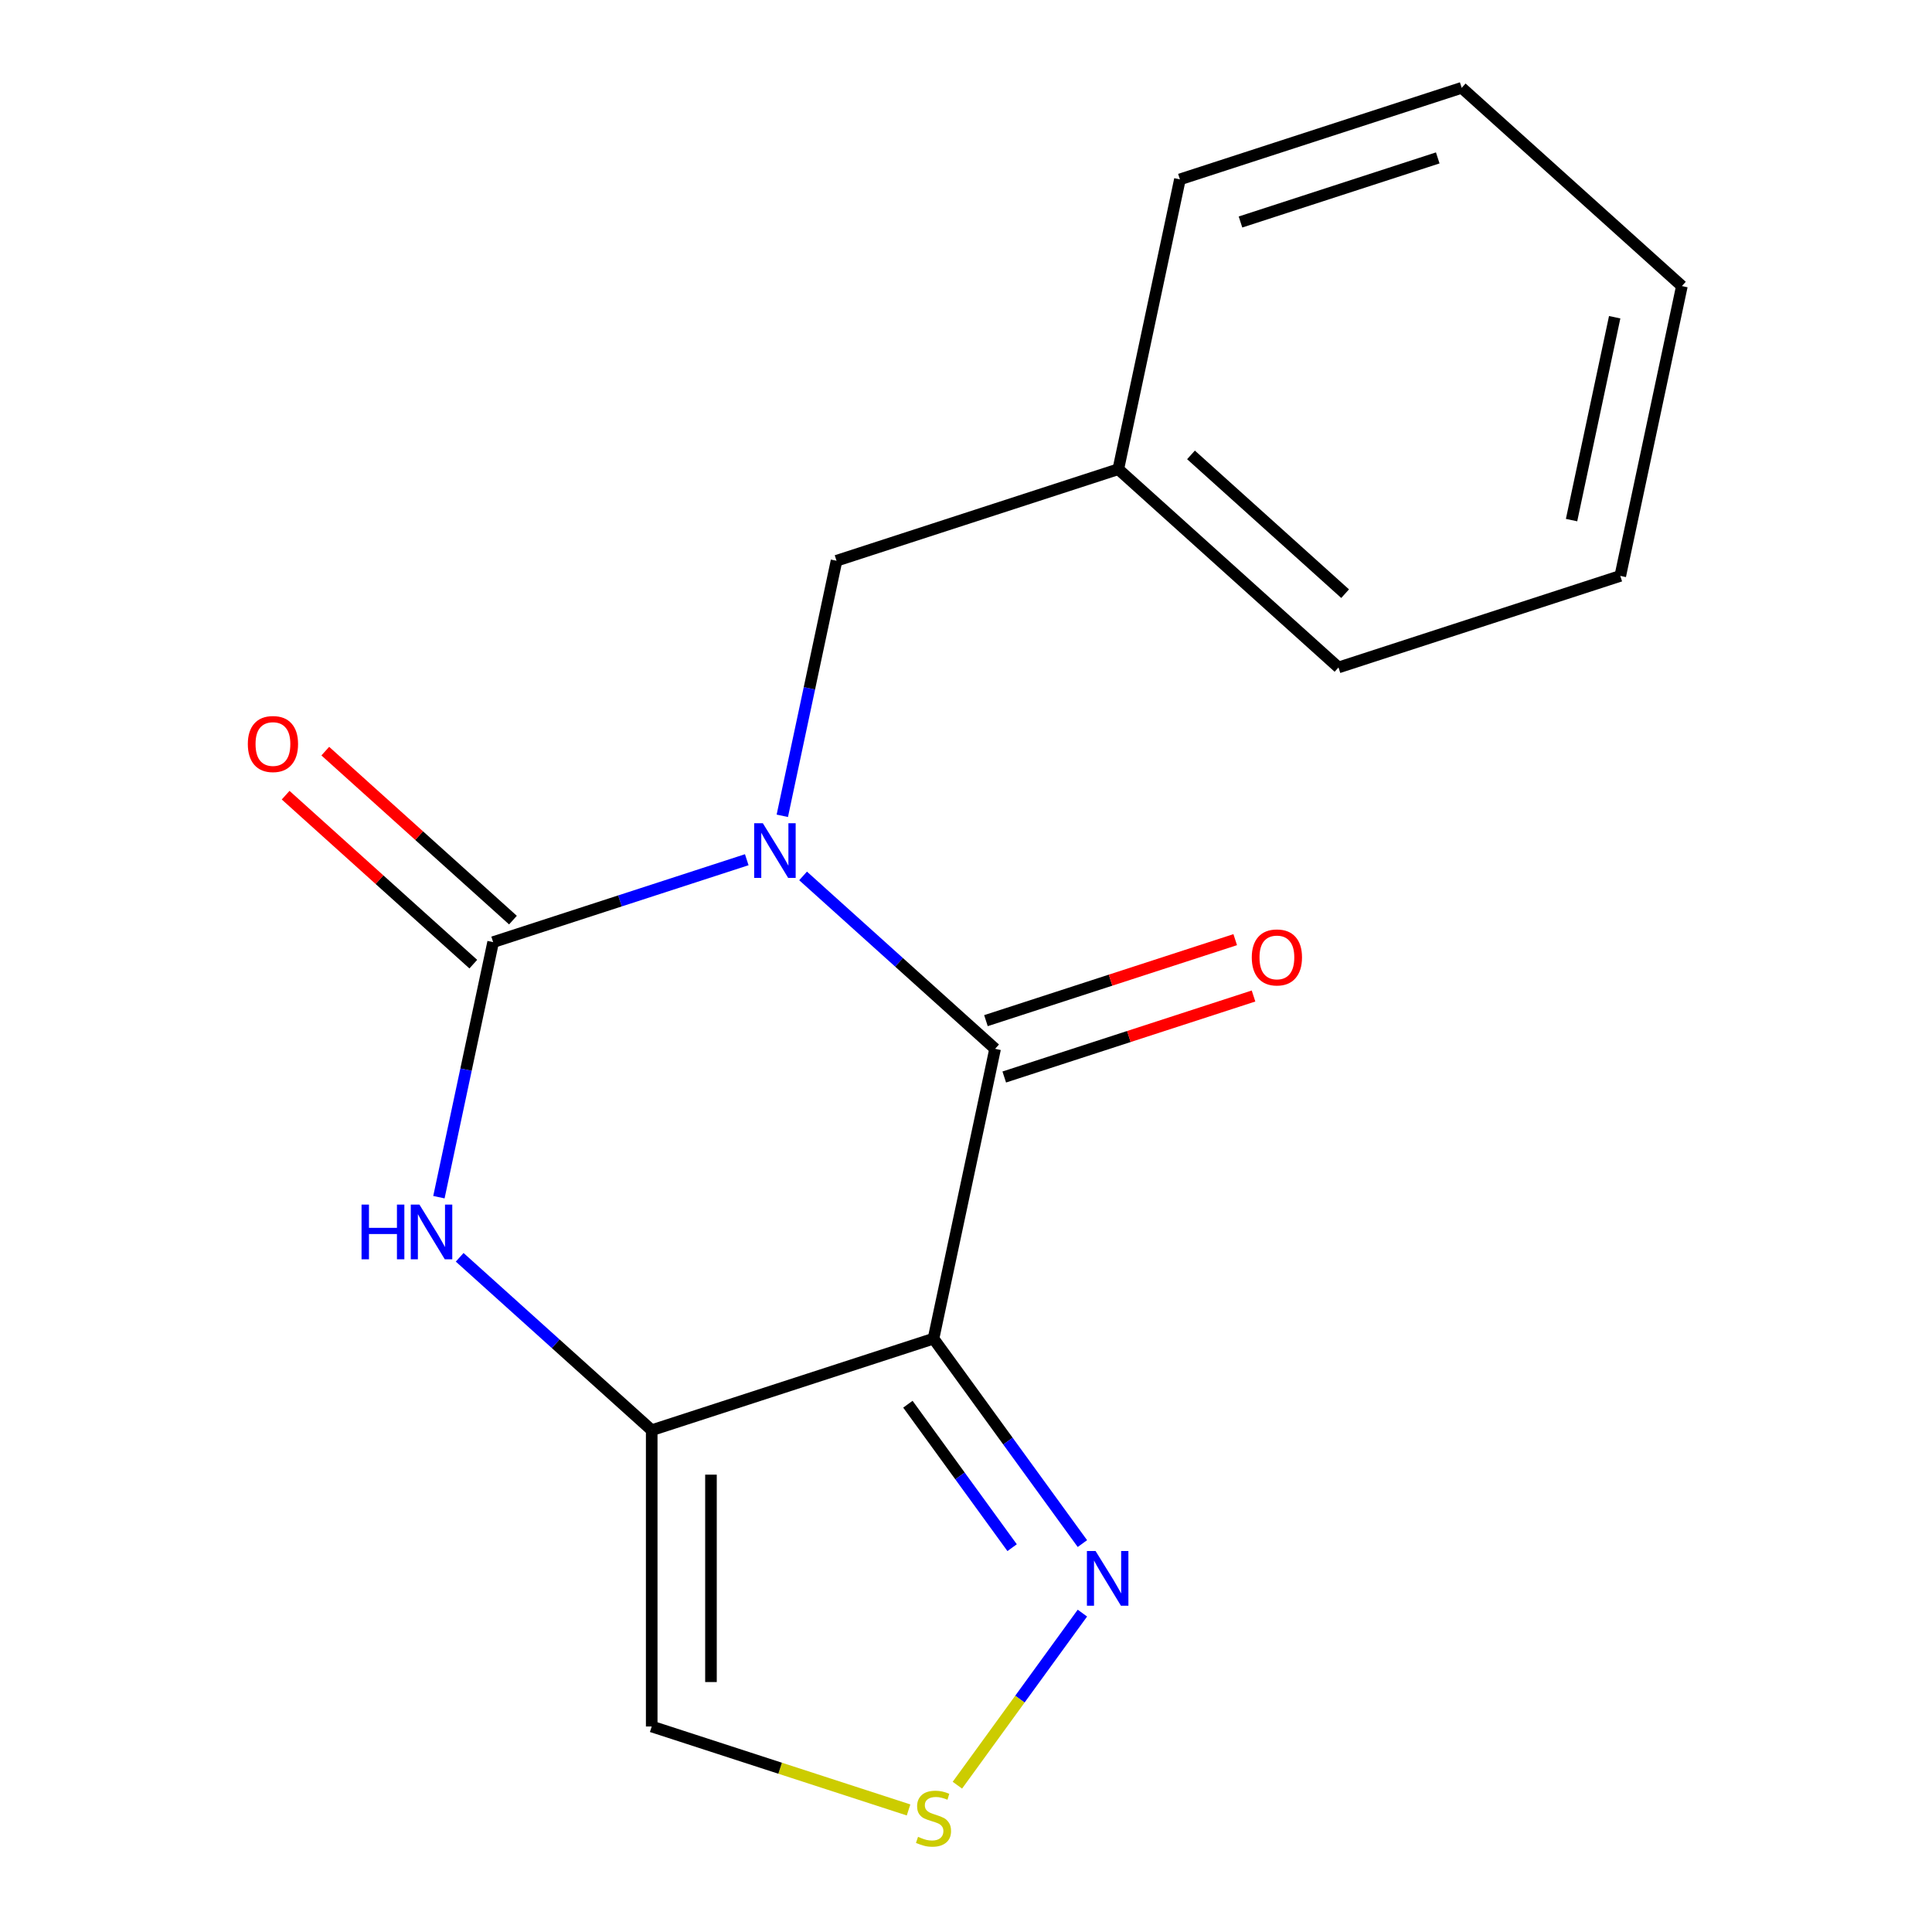<?xml version='1.0' encoding='iso-8859-1'?>
<svg version='1.1' baseProfile='full'
              xmlns='http://www.w3.org/2000/svg'
                      xmlns:rdkit='http://www.rdkit.org/xml'
                      xmlns:xlink='http://www.w3.org/1999/xlink'
                  xml:space='preserve'
width='1000px' height='1000px' viewBox='0 0 1000 1000'>
<!-- END OF HEADER -->
<rect style='opacity:1.0;fill:#FFFFFF;stroke:none' width='1000' height='1000' x='0' y='0'> </rect>
<path class='bond-0' d='M 415.67,453.376 L 465.367,498.123' style='fill:none;fill-rule:evenodd;stroke:#0000FF;stroke-width:6px;stroke-linecap:butt;stroke-linejoin:miter;stroke-opacity:1' />
<path class='bond-0' d='M 465.367,498.123 L 515.064,542.871' style='fill:none;fill-rule:evenodd;stroke:#000000;stroke-width:6px;stroke-linecap:butt;stroke-linejoin:miter;stroke-opacity:1' />
<path class='bond-2' d='M 386.522,444.989 L 320.882,466.316' style='fill:none;fill-rule:evenodd;stroke:#0000FF;stroke-width:6px;stroke-linecap:butt;stroke-linejoin:miter;stroke-opacity:1' />
<path class='bond-2' d='M 320.882,466.316 L 255.242,487.644' style='fill:none;fill-rule:evenodd;stroke:#000000;stroke-width:6px;stroke-linecap:butt;stroke-linejoin:miter;stroke-opacity:1' />
<path class='bond-8' d='M 404.92,422.259 L 418.951,356.252' style='fill:none;fill-rule:evenodd;stroke:#0000FF;stroke-width:6px;stroke-linecap:butt;stroke-linejoin:miter;stroke-opacity:1' />
<path class='bond-8' d='M 418.951,356.252 L 432.981,290.245' style='fill:none;fill-rule:evenodd;stroke:#000000;stroke-width:6px;stroke-linecap:butt;stroke-linejoin:miter;stroke-opacity:1' />
<path class='bond-1' d='M 515.064,542.871 L 483.179,692.88' style='fill:none;fill-rule:evenodd;stroke:#000000;stroke-width:6px;stroke-linecap:butt;stroke-linejoin:miter;stroke-opacity:1' />
<path class='bond-10' d='M 519.803,557.456 L 584.313,536.496' style='fill:none;fill-rule:evenodd;stroke:#000000;stroke-width:6px;stroke-linecap:butt;stroke-linejoin:miter;stroke-opacity:1' />
<path class='bond-10' d='M 584.313,536.496 L 648.823,515.535' style='fill:none;fill-rule:evenodd;stroke:#FF0000;stroke-width:6px;stroke-linecap:butt;stroke-linejoin:miter;stroke-opacity:1' />
<path class='bond-10' d='M 510.325,528.286 L 574.835,507.325' style='fill:none;fill-rule:evenodd;stroke:#000000;stroke-width:6px;stroke-linecap:butt;stroke-linejoin:miter;stroke-opacity:1' />
<path class='bond-10' d='M 574.835,507.325 L 639.345,486.365' style='fill:none;fill-rule:evenodd;stroke:#FF0000;stroke-width:6px;stroke-linecap:butt;stroke-linejoin:miter;stroke-opacity:1' />
<path class='bond-5' d='M 483.179,692.88 L 521.713,745.918' style='fill:none;fill-rule:evenodd;stroke:#000000;stroke-width:6px;stroke-linecap:butt;stroke-linejoin:miter;stroke-opacity:1' />
<path class='bond-5' d='M 521.713,745.918 L 560.248,798.956' style='fill:none;fill-rule:evenodd;stroke:#0000FF;stroke-width:6px;stroke-linecap:butt;stroke-linejoin:miter;stroke-opacity:1' />
<path class='bond-5' d='M 469.925,726.82 L 496.899,763.947' style='fill:none;fill-rule:evenodd;stroke:#000000;stroke-width:6px;stroke-linecap:butt;stroke-linejoin:miter;stroke-opacity:1' />
<path class='bond-5' d='M 496.899,763.947 L 523.874,801.073' style='fill:none;fill-rule:evenodd;stroke:#0000FF;stroke-width:6px;stroke-linecap:butt;stroke-linejoin:miter;stroke-opacity:1' />
<path class='bond-17' d='M 483.179,692.88 L 337.325,740.27' style='fill:none;fill-rule:evenodd;stroke:#000000;stroke-width:6px;stroke-linecap:butt;stroke-linejoin:miter;stroke-opacity:1' />
<path class='bond-4' d='M 255.242,487.644 L 241.211,553.651' style='fill:none;fill-rule:evenodd;stroke:#000000;stroke-width:6px;stroke-linecap:butt;stroke-linejoin:miter;stroke-opacity:1' />
<path class='bond-4' d='M 241.211,553.651 L 227.181,619.659' style='fill:none;fill-rule:evenodd;stroke:#0000FF;stroke-width:6px;stroke-linecap:butt;stroke-linejoin:miter;stroke-opacity:1' />
<path class='bond-9' d='M 265.503,476.247 L 216.936,432.517' style='fill:none;fill-rule:evenodd;stroke:#000000;stroke-width:6px;stroke-linecap:butt;stroke-linejoin:miter;stroke-opacity:1' />
<path class='bond-9' d='M 216.936,432.517 L 168.369,388.787' style='fill:none;fill-rule:evenodd;stroke:#FF0000;stroke-width:6px;stroke-linecap:butt;stroke-linejoin:miter;stroke-opacity:1' />
<path class='bond-9' d='M 244.98,499.041 L 196.413,455.311' style='fill:none;fill-rule:evenodd;stroke:#000000;stroke-width:6px;stroke-linecap:butt;stroke-linejoin:miter;stroke-opacity:1' />
<path class='bond-9' d='M 196.413,455.311 L 147.845,411.581' style='fill:none;fill-rule:evenodd;stroke:#FF0000;stroke-width:6px;stroke-linecap:butt;stroke-linejoin:miter;stroke-opacity:1' />
<path class='bond-3' d='M 337.325,740.27 L 287.628,695.523' style='fill:none;fill-rule:evenodd;stroke:#000000;stroke-width:6px;stroke-linecap:butt;stroke-linejoin:miter;stroke-opacity:1' />
<path class='bond-3' d='M 287.628,695.523 L 237.93,650.775' style='fill:none;fill-rule:evenodd;stroke:#0000FF;stroke-width:6px;stroke-linecap:butt;stroke-linejoin:miter;stroke-opacity:1' />
<path class='bond-7' d='M 337.325,740.27 L 337.325,893.63' style='fill:none;fill-rule:evenodd;stroke:#000000;stroke-width:6px;stroke-linecap:butt;stroke-linejoin:miter;stroke-opacity:1' />
<path class='bond-7' d='M 367.997,763.274 L 367.997,870.626' style='fill:none;fill-rule:evenodd;stroke:#000000;stroke-width:6px;stroke-linecap:butt;stroke-linejoin:miter;stroke-opacity:1' />
<path class='bond-6' d='M 560.248,834.944 L 527.892,879.478' style='fill:none;fill-rule:evenodd;stroke:#0000FF;stroke-width:6px;stroke-linecap:butt;stroke-linejoin:miter;stroke-opacity:1' />
<path class='bond-6' d='M 527.892,879.478 L 495.537,924.012' style='fill:none;fill-rule:evenodd;stroke:#CCCC00;stroke-width:6px;stroke-linecap:butt;stroke-linejoin:miter;stroke-opacity:1' />
<path class='bond-18' d='M 470.265,936.825 L 403.795,915.228' style='fill:none;fill-rule:evenodd;stroke:#CCCC00;stroke-width:6px;stroke-linecap:butt;stroke-linejoin:miter;stroke-opacity:1' />
<path class='bond-18' d='M 403.795,915.228 L 337.325,893.63' style='fill:none;fill-rule:evenodd;stroke:#000000;stroke-width:6px;stroke-linecap:butt;stroke-linejoin:miter;stroke-opacity:1' />
<path class='bond-11' d='M 432.981,290.245 L 578.835,242.854' style='fill:none;fill-rule:evenodd;stroke:#000000;stroke-width:6px;stroke-linecap:butt;stroke-linejoin:miter;stroke-opacity:1' />
<path class='bond-12' d='M 578.835,242.854 L 692.803,345.472' style='fill:none;fill-rule:evenodd;stroke:#000000;stroke-width:6px;stroke-linecap:butt;stroke-linejoin:miter;stroke-opacity:1' />
<path class='bond-12' d='M 616.454,235.453 L 696.232,307.285' style='fill:none;fill-rule:evenodd;stroke:#000000;stroke-width:6px;stroke-linecap:butt;stroke-linejoin:miter;stroke-opacity:1' />
<path class='bond-13' d='M 578.835,242.854 L 610.72,92.845' style='fill:none;fill-rule:evenodd;stroke:#000000;stroke-width:6px;stroke-linecap:butt;stroke-linejoin:miter;stroke-opacity:1' />
<path class='bond-15' d='M 692.803,345.472 L 838.657,298.081' style='fill:none;fill-rule:evenodd;stroke:#000000;stroke-width:6px;stroke-linecap:butt;stroke-linejoin:miter;stroke-opacity:1' />
<path class='bond-14' d='M 610.72,92.845 L 756.574,45.455' style='fill:none;fill-rule:evenodd;stroke:#000000;stroke-width:6px;stroke-linecap:butt;stroke-linejoin:miter;stroke-opacity:1' />
<path class='bond-14' d='M 642.076,114.908 L 744.174,81.734' style='fill:none;fill-rule:evenodd;stroke:#000000;stroke-width:6px;stroke-linecap:butt;stroke-linejoin:miter;stroke-opacity:1' />
<path class='bond-16' d='M 756.574,45.455 L 870.543,148.072' style='fill:none;fill-rule:evenodd;stroke:#000000;stroke-width:6px;stroke-linecap:butt;stroke-linejoin:miter;stroke-opacity:1' />
<path class='bond-19' d='M 838.657,298.081 L 870.543,148.072' style='fill:none;fill-rule:evenodd;stroke:#000000;stroke-width:6px;stroke-linecap:butt;stroke-linejoin:miter;stroke-opacity:1' />
<path class='bond-19' d='M 813.438,269.203 L 835.758,164.197' style='fill:none;fill-rule:evenodd;stroke:#000000;stroke-width:6px;stroke-linecap:butt;stroke-linejoin:miter;stroke-opacity:1' />
<path  class='atom-0' d='M 394.836 426.093
L 404.116 441.093
Q 405.036 442.573, 406.516 445.253
Q 407.996 447.933, 408.076 448.093
L 408.076 426.093
L 411.836 426.093
L 411.836 454.413
L 407.956 454.413
L 397.996 438.013
Q 396.836 436.093, 395.596 433.893
Q 394.396 431.693, 394.036 431.013
L 394.036 454.413
L 390.356 454.413
L 390.356 426.093
L 394.836 426.093
' fill='#0000FF'/>
<path  class='atom-5' d='M 187.136 623.493
L 190.976 623.493
L 190.976 635.533
L 205.456 635.533
L 205.456 623.493
L 209.296 623.493
L 209.296 651.813
L 205.456 651.813
L 205.456 638.733
L 190.976 638.733
L 190.976 651.813
L 187.136 651.813
L 187.136 623.493
' fill='#0000FF'/>
<path  class='atom-5' d='M 217.096 623.493
L 226.376 638.493
Q 227.296 639.973, 228.776 642.653
Q 230.256 645.333, 230.336 645.493
L 230.336 623.493
L 234.096 623.493
L 234.096 651.813
L 230.216 651.813
L 220.256 635.413
Q 219.096 633.493, 217.856 631.293
Q 216.656 629.093, 216.296 628.413
L 216.296 651.813
L 212.616 651.813
L 212.616 623.493
L 217.096 623.493
' fill='#0000FF'/>
<path  class='atom-6' d='M 567.061 802.79
L 576.341 817.79
Q 577.261 819.27, 578.741 821.95
Q 580.221 824.63, 580.301 824.79
L 580.301 802.79
L 584.061 802.79
L 584.061 831.11
L 580.181 831.11
L 570.221 814.71
Q 569.061 812.79, 567.821 810.59
Q 566.621 808.39, 566.261 807.71
L 566.261 831.11
L 562.581 831.11
L 562.581 802.79
L 567.061 802.79
' fill='#0000FF'/>
<path  class='atom-7' d='M 475.179 950.741
Q 475.499 950.861, 476.819 951.421
Q 478.139 951.981, 479.579 952.341
Q 481.059 952.661, 482.499 952.661
Q 485.179 952.661, 486.739 951.381
Q 488.299 950.061, 488.299 947.781
Q 488.299 946.221, 487.499 945.261
Q 486.739 944.301, 485.539 943.781
Q 484.339 943.261, 482.339 942.661
Q 479.819 941.901, 478.299 941.181
Q 476.819 940.461, 475.739 938.941
Q 474.699 937.421, 474.699 934.861
Q 474.699 931.301, 477.099 929.101
Q 479.539 926.901, 484.339 926.901
Q 487.619 926.901, 491.339 928.461
L 490.419 931.541
Q 487.019 930.141, 484.459 930.141
Q 481.699 930.141, 480.179 931.301
Q 478.659 932.421, 478.699 934.381
Q 478.699 935.901, 479.459 936.821
Q 480.259 937.741, 481.379 938.261
Q 482.539 938.781, 484.459 939.381
Q 487.019 940.181, 488.539 940.981
Q 490.059 941.781, 491.139 943.421
Q 492.259 945.021, 492.259 947.781
Q 492.259 951.701, 489.619 953.821
Q 487.019 955.901, 482.659 955.901
Q 480.139 955.901, 478.219 955.341
Q 476.339 954.821, 474.099 953.901
L 475.179 950.741
' fill='#CCCC00'/>
<path  class='atom-10' d='M 128.273 385.106
Q 128.273 378.306, 131.633 374.506
Q 134.993 370.706, 141.273 370.706
Q 147.553 370.706, 150.913 374.506
Q 154.273 378.306, 154.273 385.106
Q 154.273 391.986, 150.873 395.906
Q 147.473 399.786, 141.273 399.786
Q 135.033 399.786, 131.633 395.906
Q 128.273 392.026, 128.273 385.106
M 141.273 396.586
Q 145.593 396.586, 147.913 393.706
Q 150.273 390.786, 150.273 385.106
Q 150.273 379.546, 147.913 376.746
Q 145.593 373.906, 141.273 373.906
Q 136.953 373.906, 134.593 376.706
Q 132.273 379.506, 132.273 385.106
Q 132.273 390.826, 134.593 393.706
Q 136.953 396.586, 141.273 396.586
' fill='#FF0000'/>
<path  class='atom-11' d='M 647.918 495.56
Q 647.918 488.76, 651.278 484.96
Q 654.638 481.16, 660.918 481.16
Q 667.198 481.16, 670.558 484.96
Q 673.918 488.76, 673.918 495.56
Q 673.918 502.44, 670.518 506.36
Q 667.118 510.24, 660.918 510.24
Q 654.678 510.24, 651.278 506.36
Q 647.918 502.48, 647.918 495.56
M 660.918 507.04
Q 665.238 507.04, 667.558 504.16
Q 669.918 501.24, 669.918 495.56
Q 669.918 490, 667.558 487.2
Q 665.238 484.36, 660.918 484.36
Q 656.598 484.36, 654.238 487.16
Q 651.918 489.96, 651.918 495.56
Q 651.918 501.28, 654.238 504.16
Q 656.598 507.04, 660.918 507.04
' fill='#FF0000'/>
</svg>
